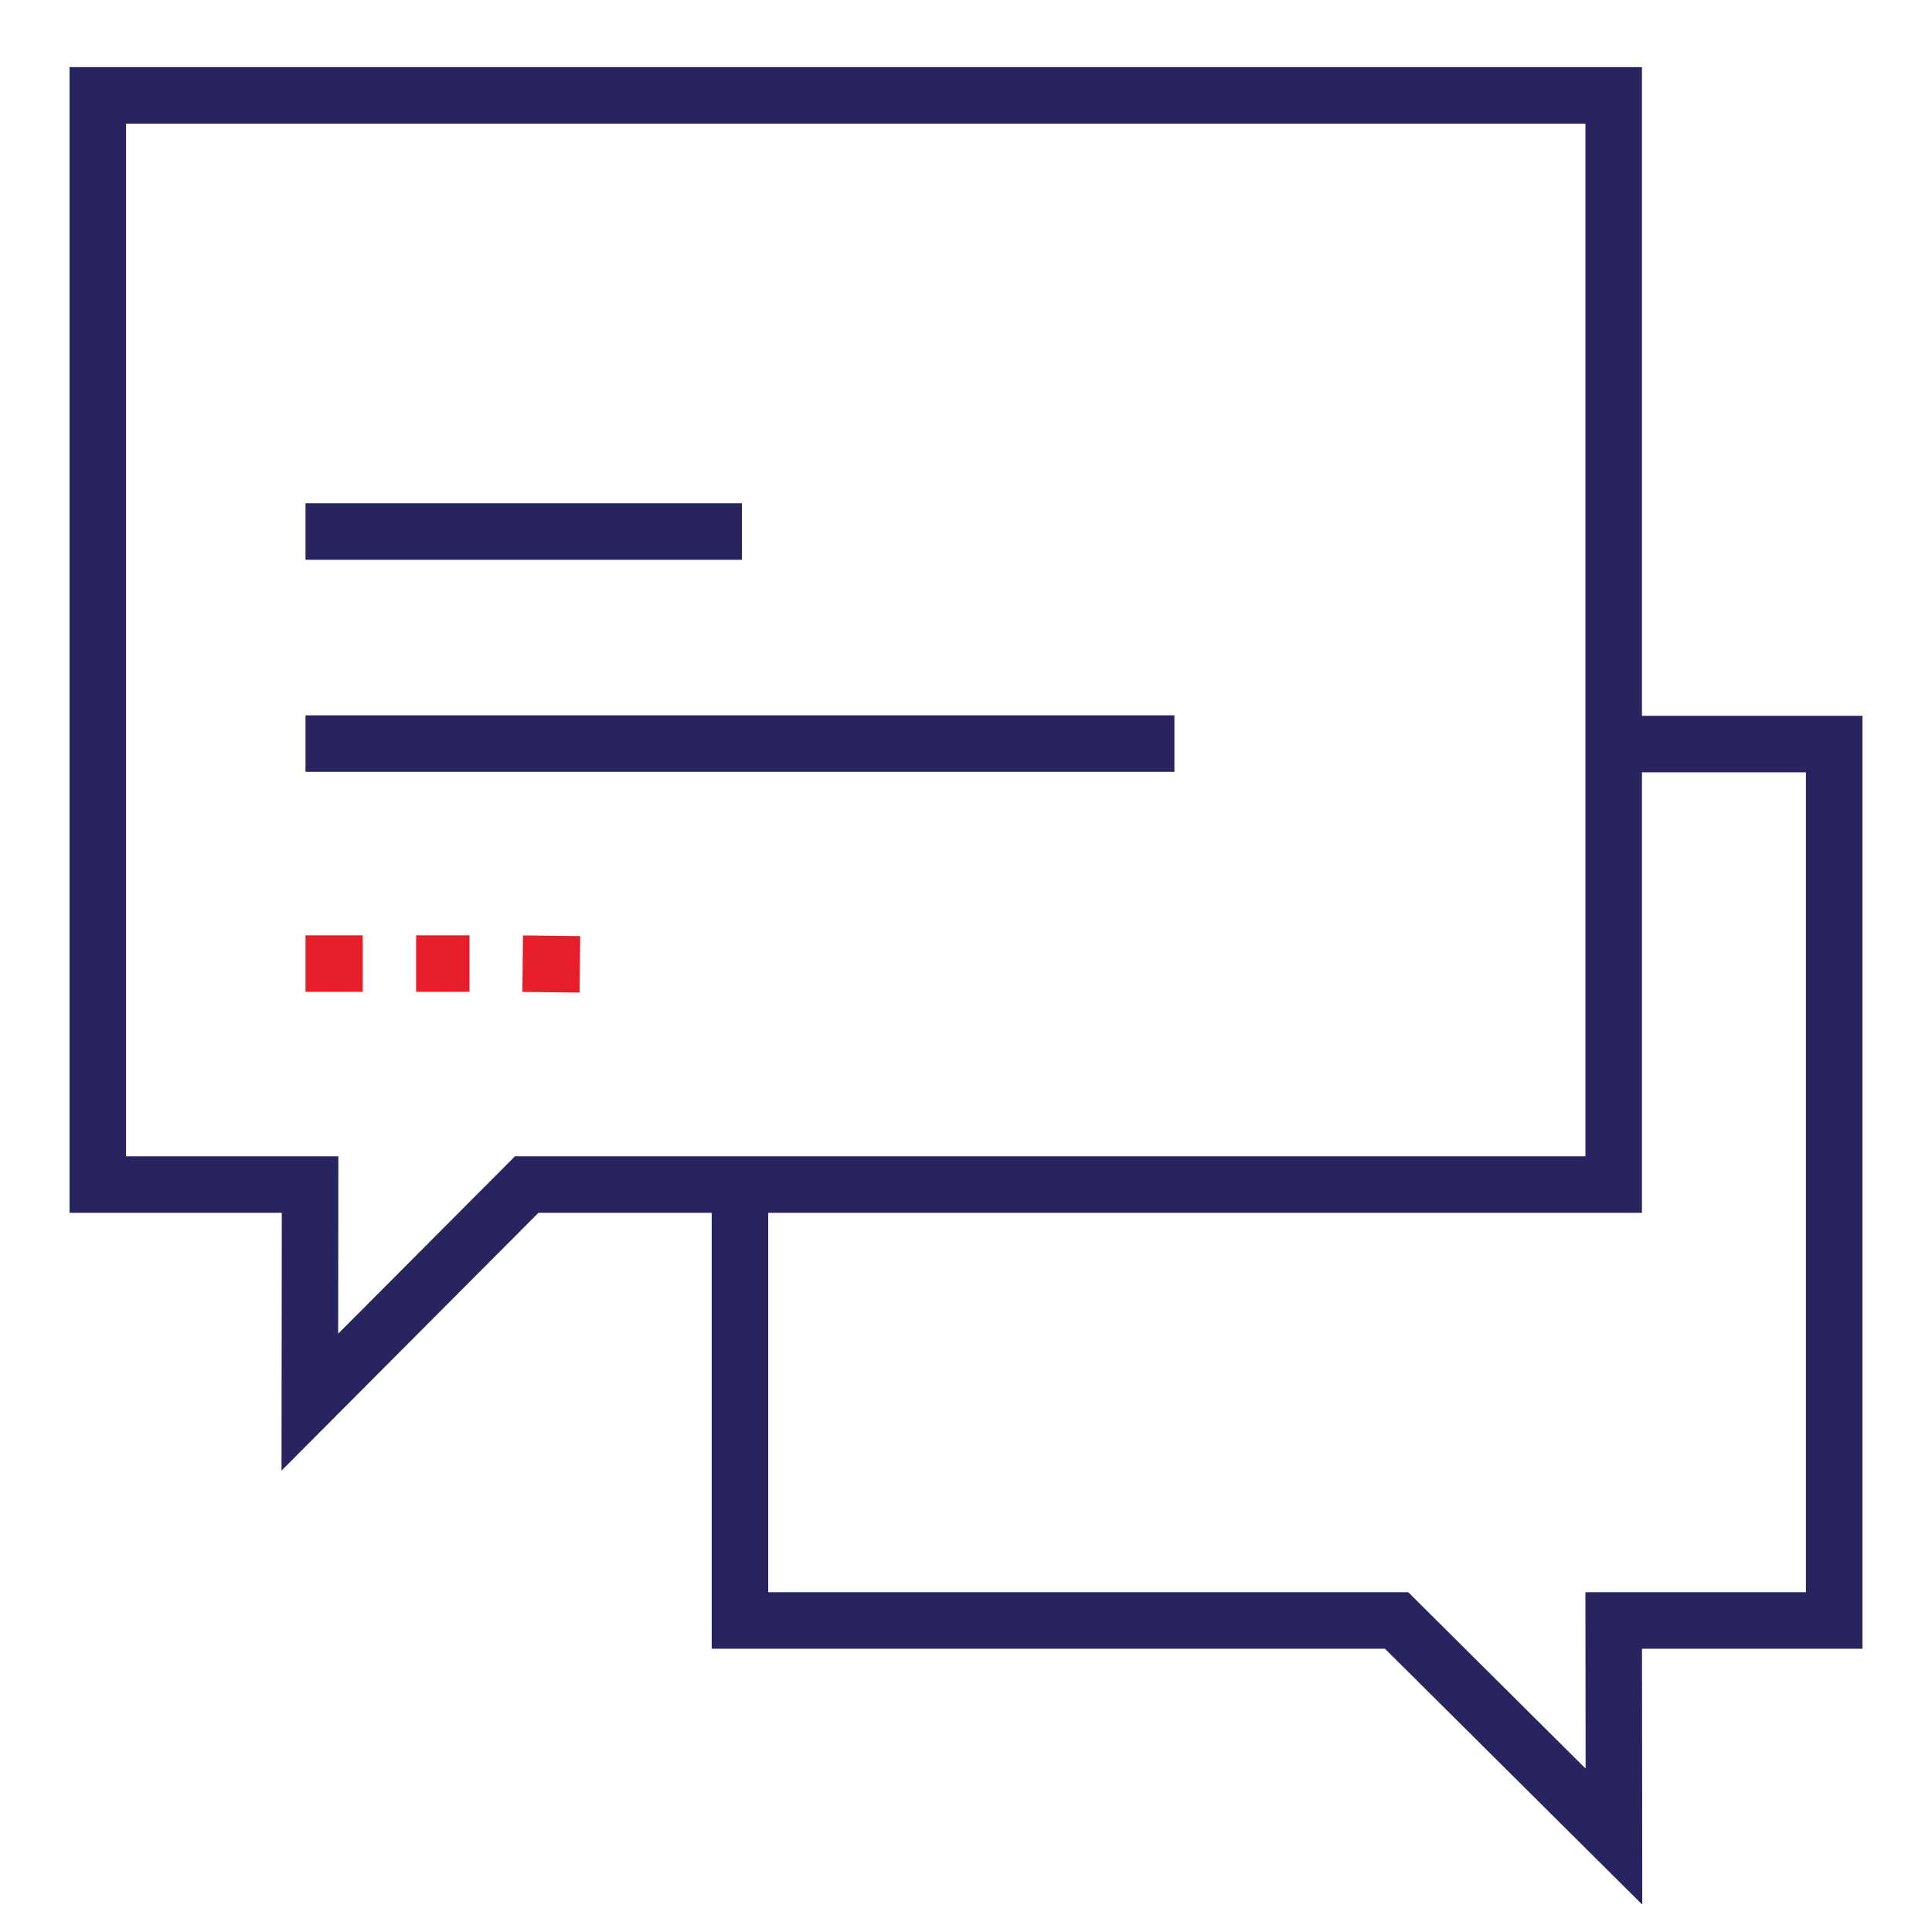 <svg xmlns="http://www.w3.org/2000/svg" viewBox="0 0 80 80"><defs><style>.cls-1{fill:none;stroke:#28245f;stroke-miterlimit:10;stroke-width:2.34px;}.cls-2{fill:#e61e2a;}</style></defs><g id="Layer_2" data-name="Layer 2"><polygon class="cls-1" points="66.82 49.05 21.81 49.05 12.83 58.06 12.84 49.05 4.05 49.05 4.05 3.95 66.82 3.95 66.82 49.05"/><polyline class="cls-1" points="66.82 30.81 75.95 30.81 75.95 67.1 66.82 67.1 66.83 76.05 57.83 67.1 30.64 67.1 30.64 48.95"/><polyline class="cls-1" points="30.72 22.01 21.86 22.01 22.57 22.01 12.65 22.01"/><polyline class="cls-1" points="48.63 30.79 30.98 30.79 32.41 30.79 12.65 30.79"/><rect class="cls-2" x="17.23" y="38.73" width="2.21" height="2.34"/><rect class="cls-2" x="12.65" y="38.73" width="2.37" height="2.34"/><rect class="cls-2" x="21.66" y="38.73" width="2.34" height="2.37" transform="translate(-17.34 62.3) rotate(-89.36)"/></g></svg>